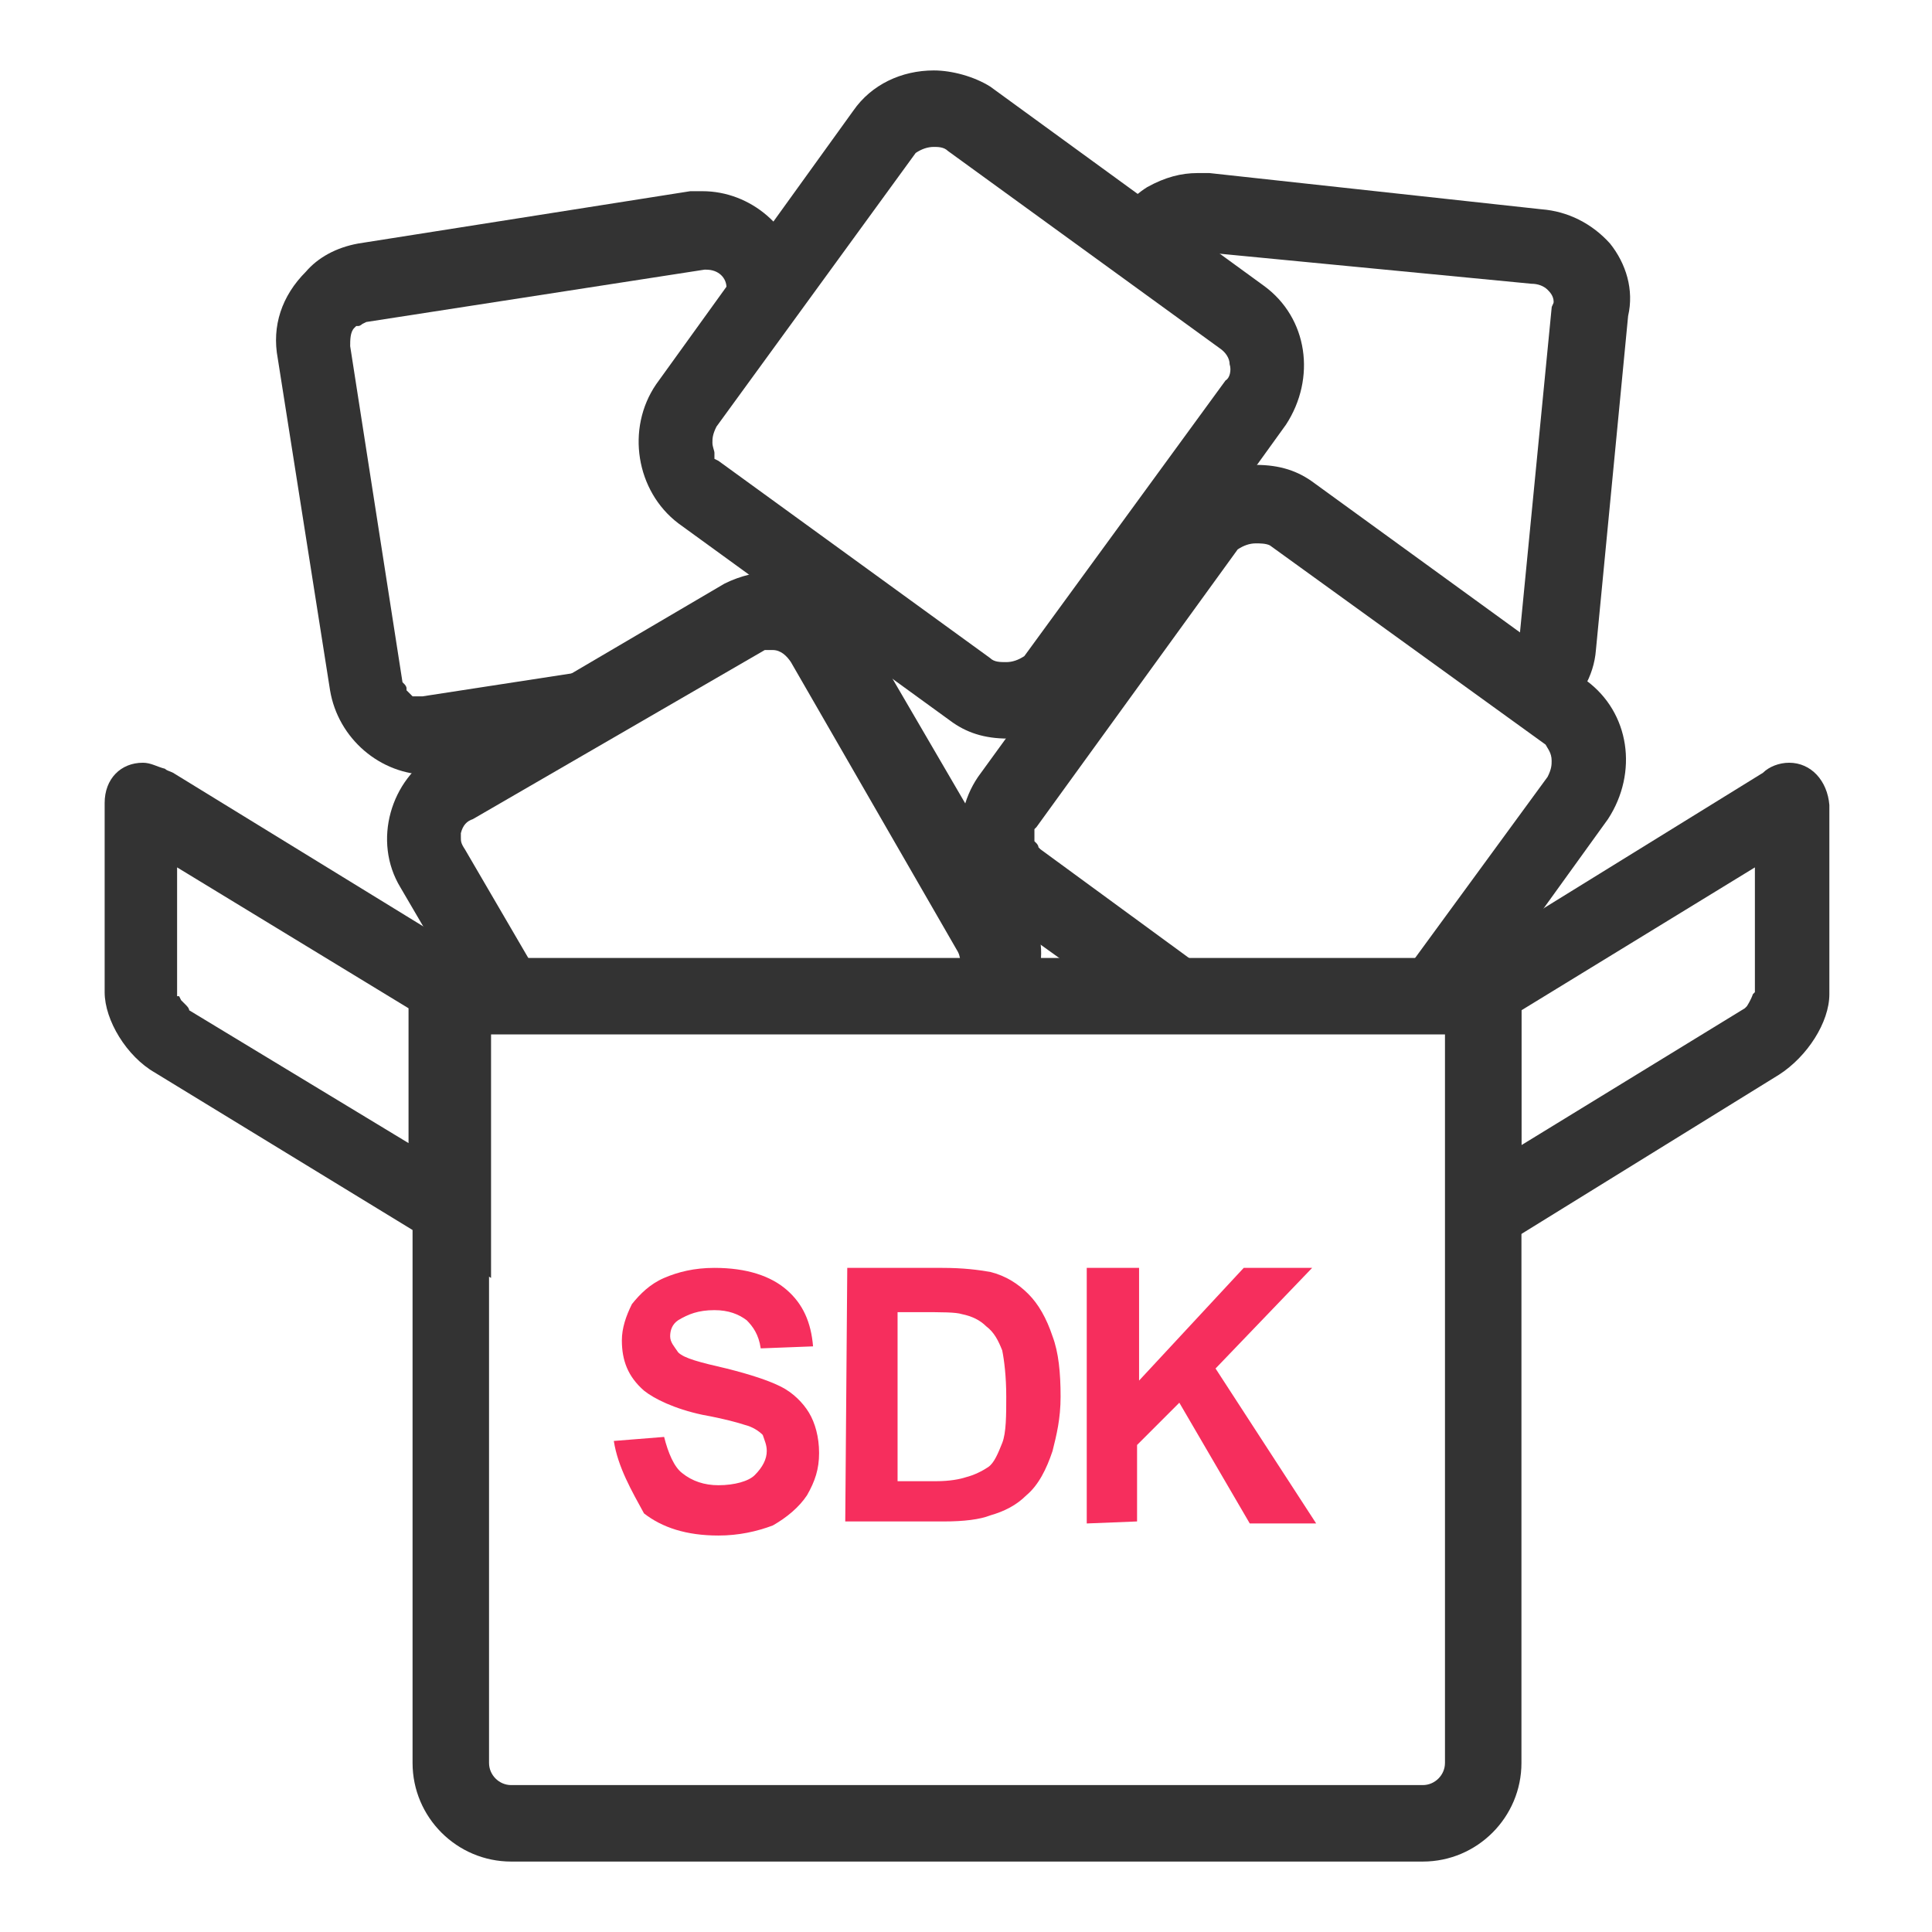<?xml version="1.0" encoding="utf-8"?>
<!-- Generator: Adobe Illustrator 25.2.1, SVG Export Plug-In . SVG Version: 6.00 Build 0)  -->
<svg version="1.1" id="Layer_1" xmlns="http://www.w3.org/2000/svg" xmlns:xlink="http://www.w3.org/1999/xlink" x="0px" y="0px"
	 viewBox="0 0 96 96" style="enable-background:new 0 0 96 96;" xml:space="preserve">
<style type="text/css">
	.st0{fill:#333333;}
	.st1{fill:#F62E5D;}
</style>
<path class="st0" d="M25.4,92.5c-2.7,0-4.9-2.2-4.9-4.9v-40h55.1v40c0,2.7-2.2,4.9-4.9,4.9H25.4z M24.3,87.6c0,0.6,0.5,1.1,1.1,1.1
	h45.3c0.6,0,1.1-0.5,1.1-1.1V51.4H24.3V87.6z"/>
<path class="st0" d="M50.1,36.7c-1.2,0-2.1-0.3-2.9-0.9L33.7,26c-2.1-1.6-2.6-4.7-1.1-6.9l9.8-13.6c0.9-1.3,2.4-2,4-2
	c0.9,0,2,0.3,2.8,0.8l13.6,9.9c2.2,1.6,2.6,4.6,1.1,6.9l-9.8,13.6C53.1,36,51.7,36.7,50.1,36.7z M46.4,7.3c-0.3,0-0.6,0.1-0.9,0.3
	l-9.9,13.6c-0.2,0.4-0.2,0.6-0.2,0.8c0,0.2,0.1,0.4,0.1,0.5v0.3l0.2,0.1l13.5,9.8c0.2,0.2,0.5,0.2,0.8,0.2c0.3,0,0.6-0.1,0.9-0.3
	l10-13.7c0.2-0.1,0.3-0.5,0.2-0.8c0-0.3-0.2-0.6-0.5-0.8L47.1,7.5C46.9,7.3,46.6,7.3,46.4,7.3z"/>
<path class="st0" d="M76.2,35.3c-0.4-0.5-0.8-0.9-1.2-1.1l-1.3-0.7l1.2-0.8c0.3-0.3,0.6-0.6,0.6-1l1.6-16.4c0-0.1,0.1-0.2,0.1-0.3
	c0-0.3-0.2-0.5-0.3-0.6c-0.2-0.2-0.5-0.3-0.8-0.3c0,0-16.6-1.6-16.6-1.6c-0.2,0-0.4,0-0.6,0.1c-0.3,0.1-0.5,0.5-0.5,0.8l-0.2,1.5
	l-1.2-1c-0.5-0.4-1-0.8-1.5-0.9l-1-0.3l0.4-1c0.5-1,1.3-1.9,2.1-2.4c0.9-0.5,1.7-0.7,2.5-0.7h0.6l16.5,1.8c1.3,0.1,2.5,0.7,3.4,1.7
	c0.8,1,1.2,2.3,0.9,3.6l-1.6,16.6c-0.1,1.3-0.8,2.5-1.9,3.3l-0.8,0.6L76.2,35.3z"/>
<path class="st0" d="M7.7,53.3c-1.4-0.8-2.5-2.6-2.5-4v-9.4c0-1.2,0.8-2,1.9-2c0.4,0,0.7,0.2,1.1,0.3c0.1,0.1,0.2,0.1,0.4,0.2
	l15.8,9.7v15.4L7.7,53.3z M8.9,49.5L9,49.7c0,0,0.1,0.1,0.2,0.2c0.1,0.1,0.2,0.2,0.2,0.3l0,0l10.9,6.6v-6.7l-11.5-7V49.5z"/>
<path class="st0" d="M71.9,48.1l15.7-9.7l0,0c0.3-0.3,0.8-0.5,1.3-0.5c1.1,0,1.9,0.9,2,2.1l0,9.4c0,1.4-1.1,3.1-2.5,4L71.9,63.6
	V48.1z M75.6,50.2v6.7l11.1-6.8l0.1-0.1c0,0,0.2-0.3,0.3-0.6l0.1-0.1v-6.2L75.6,50.2z"/>
<path class="st0" d="M47.2,49.5l0.4-1.1c0.1-0.3,0.2-0.7,0-1.1l-8.3-14.4c-0.2-0.3-0.5-0.6-0.9-0.6H38l-14.5,8.4
	c-0.3,0.1-0.5,0.3-0.6,0.7l0,0.1v0.1c0,0.2,0,0.3,0.2,0.6l4.2,7.2h-4.3l-3.1-5.3c-1.4-2.3-0.5-5.4,1.8-6.7L36,29
	c0.8-0.4,1.7-0.6,2.4-0.6c1.8,0,3.4,0.9,4.3,2.5l8.4,14.4c0.7,1,0.8,2.2,0.4,3.5l-0.1,0.8H47.2z"/>
<path class="st0" d="M69,49.4l7.9-10.8c0.2-0.4,0.2-0.6,0.2-0.8c0-0.4-0.2-0.6-0.3-0.8l-13.7-9.9C62.9,27,62.6,27,62.4,27
	c-0.3,0-0.6,0.1-0.9,0.3l-10,13.8l0,0l-0.1,0.1v0.6l0.1,0.1c0,0,0.1,0.1,0.1,0.2l0.1,0.1l9.7,7.1H55l-5.3-3.8
	c-2.1-1.6-2.6-4.7-1.1-6.9l9.8-13.5c1-1.3,2.4-2,4-2c1.2,0,2.1,0.3,2.9,0.9l13.5,9.8c2.2,1.6,2.6,4.6,1.1,6.9l-6.2,8.6H69z"/>
<path class="st0" d="M21.3,38.5c-2.4,0-4.5-1.8-4.9-4.2l-2.6-16.5c-0.3-1.6,0.2-3.1,1.4-4.3c0.6-0.7,1.5-1.2,2.6-1.4l16.5-2.6l0.6,0
	c2.4,0,4.5,1.8,4.9,4.2l0,0.1v1.4l-3.4,3.4l-0.3-4.3c0-0.5-0.4-0.9-1-0.9H35L18.2,16L18,16.1c0,0-0.1,0.1-0.2,0.1l-0.1,0l-0.1,0.1
	c-0.2,0.2-0.2,0.6-0.2,0.9l2.6,16.7l0.1,0.1c0,0,0.1,0.1,0.1,0.2l0,0.1l0.3,0.3h0.5l11.7-1.8l-4.5,4.5L22,38.4
	C21.7,38.5,21.5,38.5,21.3,38.5z"/>
<g>
	<path class="st1" d="M30.5,71.6l2.5-0.2c0.2,0.8,0.5,1.5,0.9,1.8c0.5,0.4,1.1,0.6,1.8,0.6c0.8,0,1.5-0.2,1.8-0.5
		c0.4-0.4,0.6-0.8,0.6-1.2c0-0.3-0.1-0.5-0.2-0.8c-0.2-0.2-0.5-0.4-0.9-0.5c-0.3-0.1-1-0.3-2.1-0.5c-1.4-0.3-2.4-0.8-2.9-1.2
		c-0.8-0.7-1.1-1.5-1.1-2.5c0-0.6,0.2-1.2,0.5-1.8c0.4-0.5,0.9-1,1.6-1.3c0.7-0.3,1.5-0.5,2.5-0.5c1.6,0,2.8,0.4,3.6,1.1
		c0.8,0.7,1.2,1.6,1.3,2.8L37.8,67c-0.1-0.7-0.4-1.1-0.7-1.4c-0.4-0.3-0.9-0.5-1.6-0.5c-0.8,0-1.3,0.2-1.8,0.5
		c-0.3,0.2-0.4,0.5-0.4,0.8s0.2,0.5,0.4,0.8c0.3,0.3,1.1,0.5,2.4,0.8c1.2,0.3,2.1,0.6,2.7,0.9c0.6,0.3,1.1,0.8,1.4,1.3
		s0.5,1.2,0.5,2s-0.2,1.4-0.6,2.1c-0.4,0.6-1,1.1-1.7,1.5c-0.8,0.3-1.7,0.5-2.7,0.5c-1.6,0-2.8-0.4-3.7-1.1
		C31.4,74.1,30.7,72.9,30.5,71.6z"/>
	<path class="st1" d="M42.1,63h4.7c1.1,0,1.8,0.1,2.4,0.2c0.8,0.2,1.4,0.6,1.9,1.1c0.5,0.5,0.9,1.2,1.2,2.1c0.3,0.8,0.4,1.8,0.4,3
		c0,1.1-0.2,1.9-0.4,2.7C52,73,51.6,73.8,51,74.3c-0.5,0.5-1.1,0.8-1.8,1c-0.5,0.2-1.3,0.3-2.3,0.3H42L42.1,63L42.1,63z M44.6,65.2
		v8.4h1.9c0.7,0,1.2-0.1,1.5-0.2c0.4-0.1,0.8-0.3,1.1-0.5s0.5-0.7,0.7-1.2s0.2-1.4,0.2-2.3c0-1-0.1-1.8-0.2-2.3
		c-0.2-0.5-0.4-0.9-0.8-1.2c-0.3-0.3-0.7-0.5-1.2-0.6c-0.3-0.1-1-0.1-2.1-0.1C45.7,65.2,44.6,65.2,44.6,65.2z"/>
	<path class="st1" d="M54,75.7V63h2.6v5.6l5.2-5.6h3.4l-4.8,5l5,7.7h-3.3l-3.5-6l-2.1,2.1v3.8L54,75.7L54,75.7z"/>
</g>
</svg>
